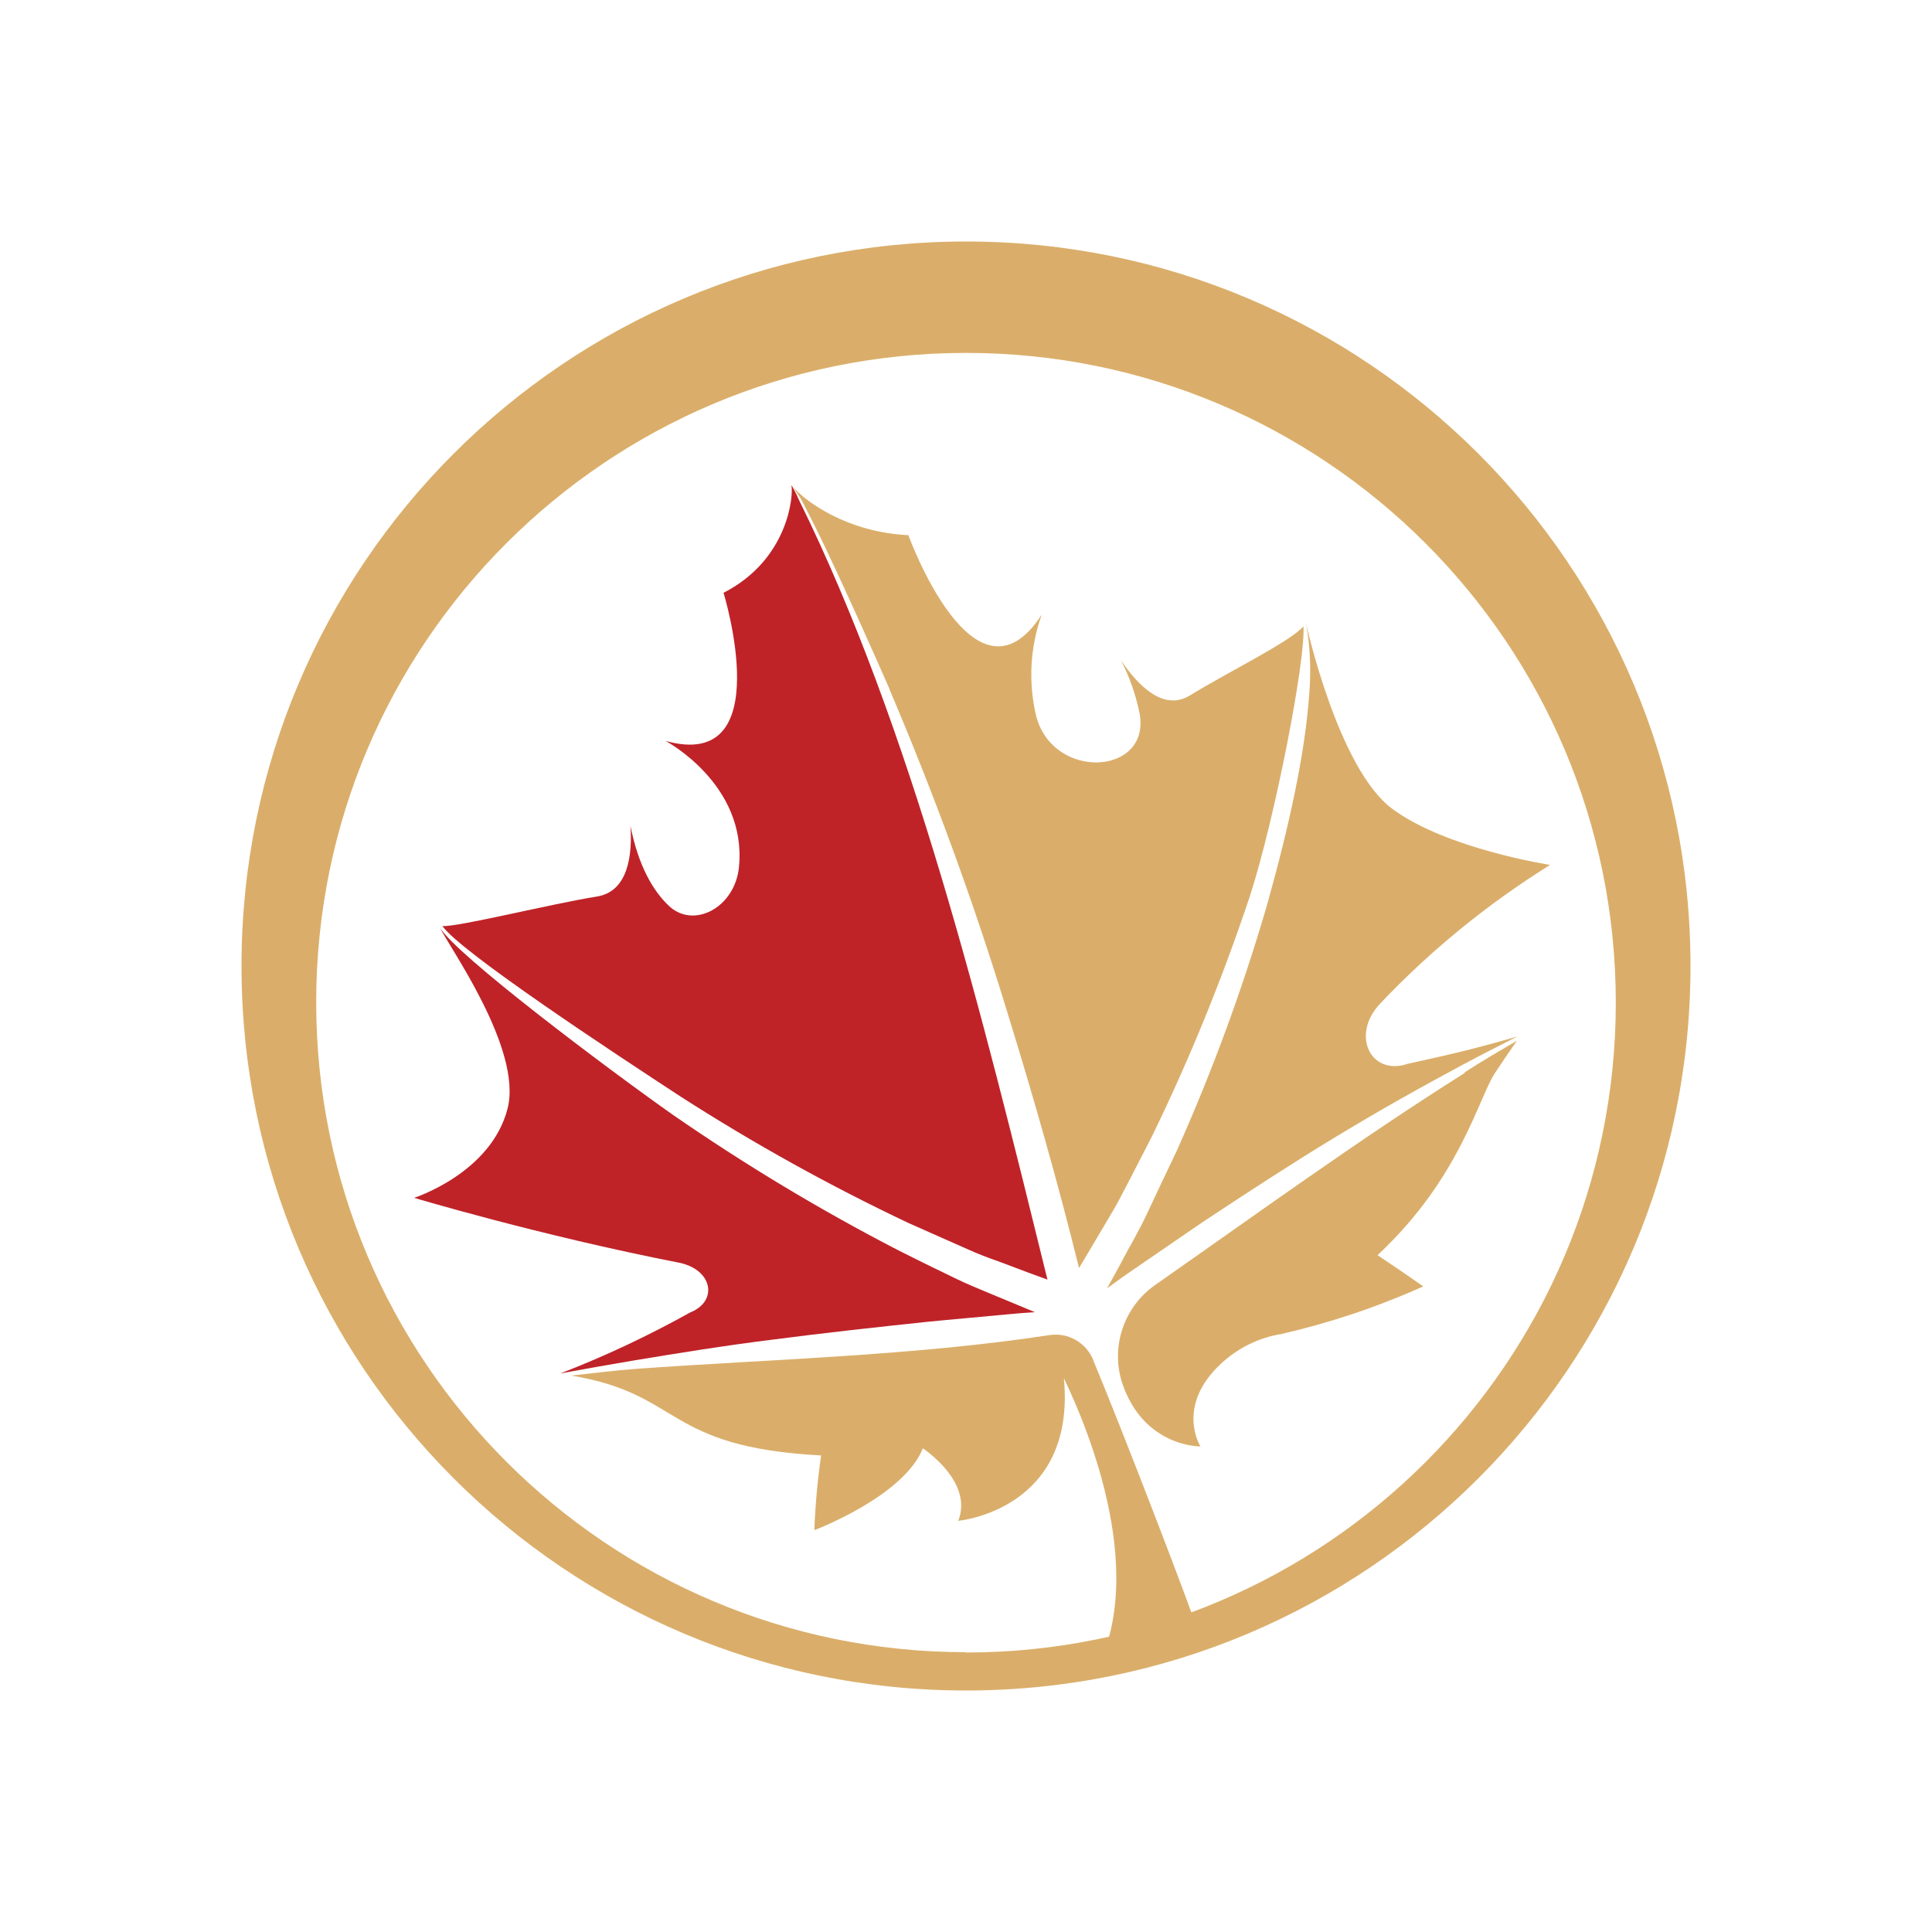 <?xml version="1.0" encoding="UTF-8"?>
<svg id="Layer_1" data-name="Layer 1" xmlns="http://www.w3.org/2000/svg" width="60" height="60" viewBox="0 0 60 60">
  <defs>
    <style>
      .cls-1 {
        fill: #daae6a;
      }

      .cls-2 {
        fill: #bf2328;
      }
    </style>
  </defs>
  <path class="cls-2" d="M21.47,40.74c-1.31.73-2.66,1.37-4.06,1.91h.01c.7-.13,1.44-.26,2.21-.39,1.38-.23,2.86-.47,4.39-.66,1.53-.2,3.17-.38,4.78-.55.8-.08,1.65-.15,2.47-.23.29-.03.58-.05.87-.07l-.53-.22-.94-.39c-.31-.13-.63-.26-.94-.41-.74-.36-1.12-.54-1.85-.91-2.42-1.25-4.76-2.66-7-4.21-2.11-1.49-6.69-4.94-7.21-5.79.21.49,2.58,3.76,2.09,5.62-.52,2-2.9,2.76-2.9,2.76,0,0,3.91,1.17,8.21,2.01,1.04.2,1.25,1.17.39,1.54Z"/>
  <path class="cls-2" d="M24.58,15.08c.06.29-.08,2.29-2.11,3.33,0,0,1.72,5.58-1.8,4.6,0,0,2.53,1.34,2.28,3.91-.12,1.27-1.42,1.95-2.19,1.2-.47-.45-.93-1.21-1.18-2.47.06.9-.07,2.03-1.03,2.19-1.48.24-4.32.95-4.81.92.56.8,5.29,3.92,7.42,5.31,2.26,1.45,4.62,2.76,7.05,3.91.75.33,1.12.5,1.85.82.31.14.62.26.94.37l.93.35.6.22c-2.03-8.25-4.2-17.09-7.74-24.26-.05-.13-.13-.27-.2-.4Z"/>
  <path class="cls-1" d="M42.85,31.18c1.57-1.66,3.35-3.11,5.29-4.32,0,0-3.21-.49-4.9-1.74s-2.68-5.76-2.68-5.76c.13.72.16,1.46.1,2.19-.13,1.85-.62,4.09-1.31,6.55-.76,2.61-1.7,5.17-2.81,7.65-.36.76-.54,1.13-.89,1.88-.14.31-.31.62-.47.92-.21.36-.29.54-.49.9l-.31.56c.29-.21.59-.43.89-.63.69-.47,1.39-.96,2.07-1.42,1.37-.91,2.77-1.82,4.12-2.64s2.69-1.57,3.96-2.25c.58-.31,1.15-.6,1.7-.88-1.28.37-1.96.53-3.41.85-1.13.38-1.77-.88-.86-1.86Z"/>
  <path class="cls-1" d="M27.62,21.4c1.38,3.24,2.6,6.56,3.63,9.93.84,2.71,1.62,5.45,2.26,8.05l.31-.52.51-.86c.17-.29.35-.58.5-.88.38-.72.56-1.09.94-1.82,1.18-2.42,2.19-4.91,3.04-7.45.78-2.4,1.74-7.35,1.67-8.4-.41.48-2.31,1.4-3.53,2.15-.82.5-1.62-.32-2.14-1.1.27.52.46,1.07.58,1.65.36,1.93-2.68,2.11-3.21.09-.25-1.05-.19-2.14.17-3.15-2.08,3.21-4.14-2.47-4.14-2.47-1.92-.09-3.22-1.07-3.57-1.49.07.11.13.22.21.33.18.29-.28-.54-.12-.24s.32.62.48.93.32.65.48.98c.63,1.33,1.28,2.78,1.94,4.28Z"/>
  <path class="cls-1" d="M45.49,33.32c-3.27,2.06-6.46,4.38-9.65,6.61-.95.69-1.35,1.91-.99,3.02.67,2,2.43,1.97,2.43,1.97,0,0-.79-1.25.65-2.58.52-.48,1.17-.8,1.86-.91,1.52-.35,2.99-.84,4.41-1.48-.5-.35-.79-.55-1.42-.97,2.57-2.39,3.14-4.9,3.65-5.66.27-.41.41-.61.68-1-.53.31-1.08.63-1.62.98Z"/>
  <path class="cls-1" d="M33.95,42.23c-.22-.53-.77-.85-1.34-.77-4.26.65-8.69.75-12.85,1.05-.68.05-1.37.14-2.02.21,3.47.57,2.86,2.22,7.76,2.48-.11.77-.18,1.54-.21,2.32,0,0,2.77-1.04,3.37-2.54,0,0,1.58,1.03,1.1,2.25,0,0,3.67-.33,3.28-4.43.02.09,2.46,4.75,1.33,8.28.98-.24,1.92.08,2.88-.29-.26-.84-2.43-6.47-3.3-8.55Z"/>
  <path class="cls-1" d="M30,7.5c-12.43,0-22.5,10.07-22.5,22.5s10.07,22.5,22.5,22.5,22.5-10.07,22.5-22.5c0,0,0,0,0,0,0-12.43-10.07-22.5-22.5-22.5ZM30,51.31c-11.14,0-20.18-9.03-20.18-20.18S18.86,10.96,30,10.96s20.18,9.03,20.18,20.18c0,11.14-9.03,20.18-20.18,20.18h0Z"/>
</svg>